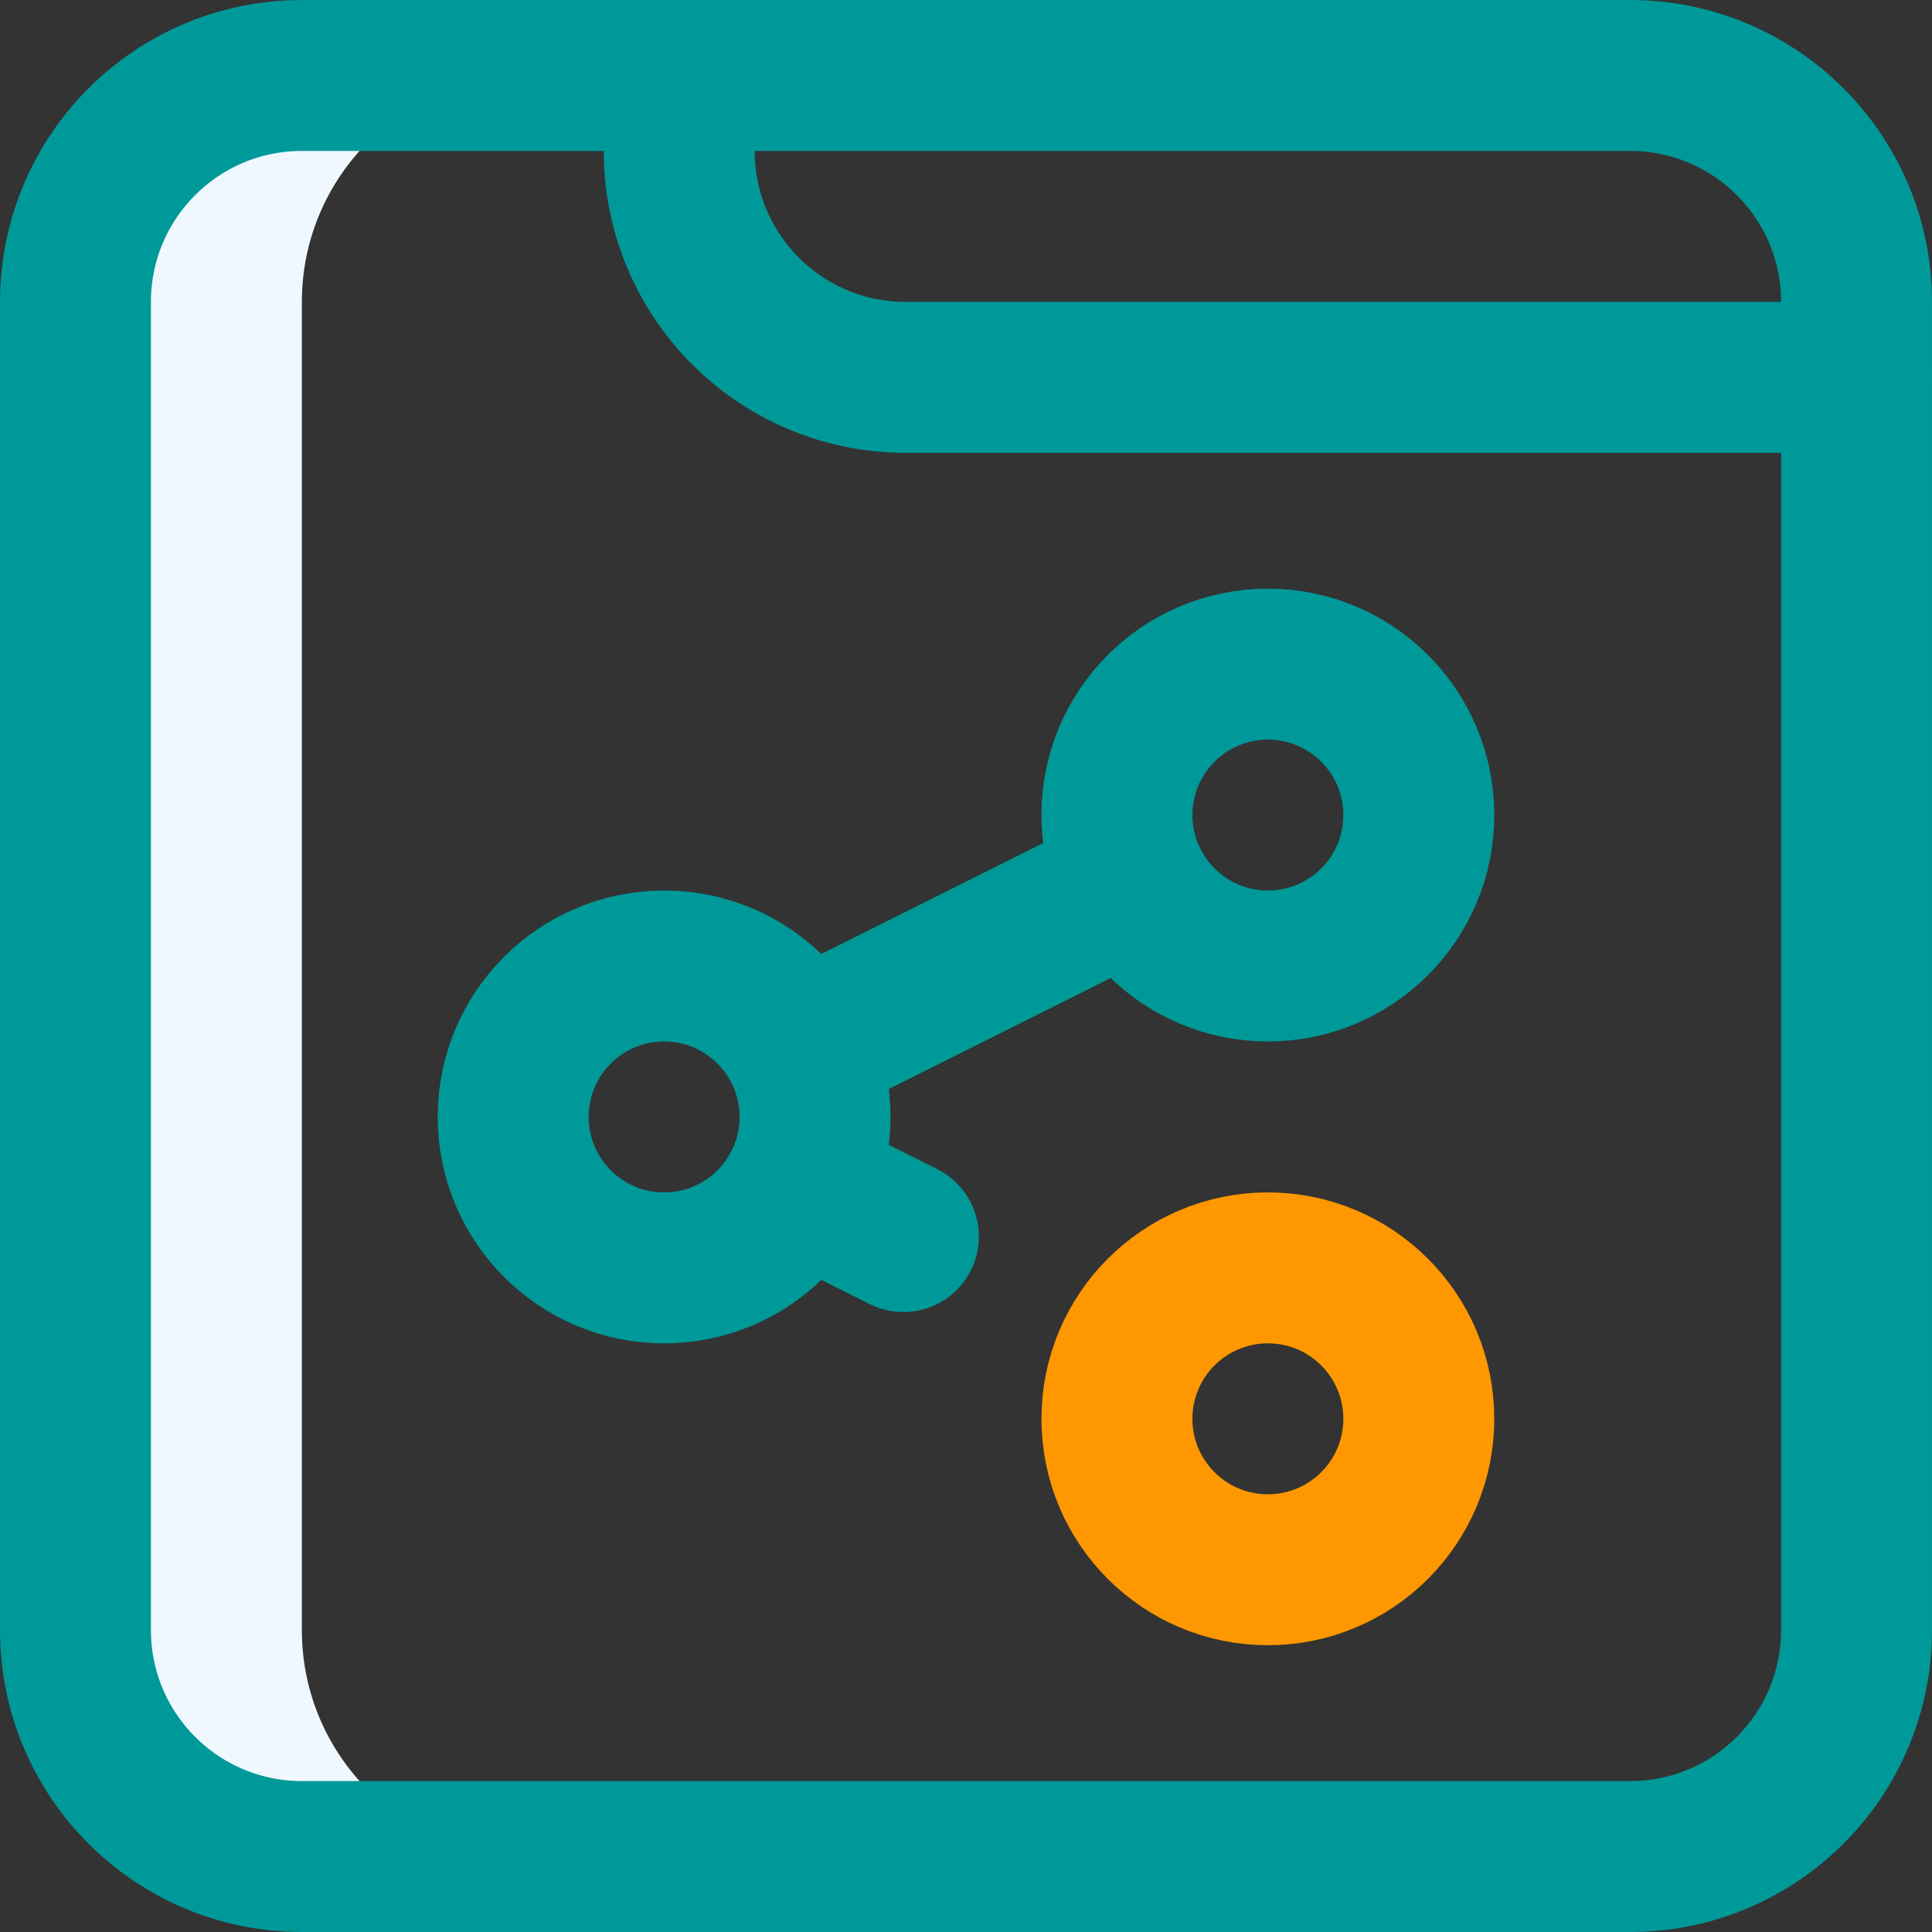 <svg xmlns="http://www.w3.org/2000/svg" version="1.1" xmlns:xlink="http://www.w3.org/1999/xlink" width="100" height="100" x="0" y="0" viewBox="0 0 512.004 512.004" style="enable-background:new 0 0 512 512" xml:space="preserve" class=""><rect x="0" y="0" width="512.004" height="512.004" fill="#333333" stroke="none"/><g><path d="M80 432.002v-352c0-33.137 26.863-60 60-60H80c-33.137 0-60 26.863-60 60v352c0 33.137 26.863 60 60 60h60c-33.137 0-60-26.863-60-60z" style="" fill="#f0f8ff" data-original="#cee1f2" class="" opacity="1"></path><path d="M432 492.002H80c-33.137 0-60-26.863-60-60v-352c0-33.137 26.863-60 60-60h352c33.137 0 60 26.863 60 60v352c0 33.137-26.863 60-60 60z" style="stroke-width:40;stroke-linecap:round;stroke-linejoin:round;stroke-miterlimit:10;" fill="none" stroke="#009999" stroke-width="40" stroke-linecap="round" stroke-linejoin="round" stroke-miterlimit="10" data-original="#0023c4" opacity="1" class=""></path><path d="M492.004 100.002H240c-33.137 0-60-26.863-60-60v-20" style="stroke-width:40;stroke-linecap:round;stroke-linejoin:round;stroke-miterlimit:10;" fill="none" stroke="#009999" stroke-width="40" stroke-linecap="round" stroke-linejoin="round" stroke-miterlimit="10" data-original="#0023c4" opacity="1" class=""></path><circle cx="176" cy="296.002" r="40" style="stroke-width:40;stroke-linecap:round;stroke-linejoin:round;stroke-miterlimit:10;" fill="none" stroke="#009999" stroke-width="40" stroke-linecap="round" stroke-linejoin="round" stroke-miterlimit="10" data-original="#0023c4" opacity="1" class=""></circle><circle cx="336" cy="376.002" r="40" style="stroke-width:40;stroke-linecap:round;stroke-linejoin:round;stroke-miterlimit:10;" fill="none" stroke="#ff9800" stroke-width="40" stroke-linecap="round" stroke-linejoin="round" stroke-miterlimit="10" data-original="#ff5cf4" opacity="1"></circle><circle cx="336" cy="216.002" r="40" style="stroke-width:40;stroke-linecap:round;stroke-linejoin:round;stroke-miterlimit:10;" fill="none" stroke="#009999" stroke-width="40" stroke-linecap="round" stroke-linejoin="round" stroke-miterlimit="10" data-original="#0023c4" opacity="1" class=""></circle><path d="m300.215 233.894-88.43 44.215M211.785 313.894l27.621 13.811" style="stroke-width:40;stroke-linecap:round;stroke-linejoin:round;stroke-miterlimit:10;" fill="none" stroke="#009999" stroke-width="40" stroke-linecap="round" stroke-linejoin="round" stroke-miterlimit="10" data-original="#0023c4" opacity="1" class=""></path></g></svg>